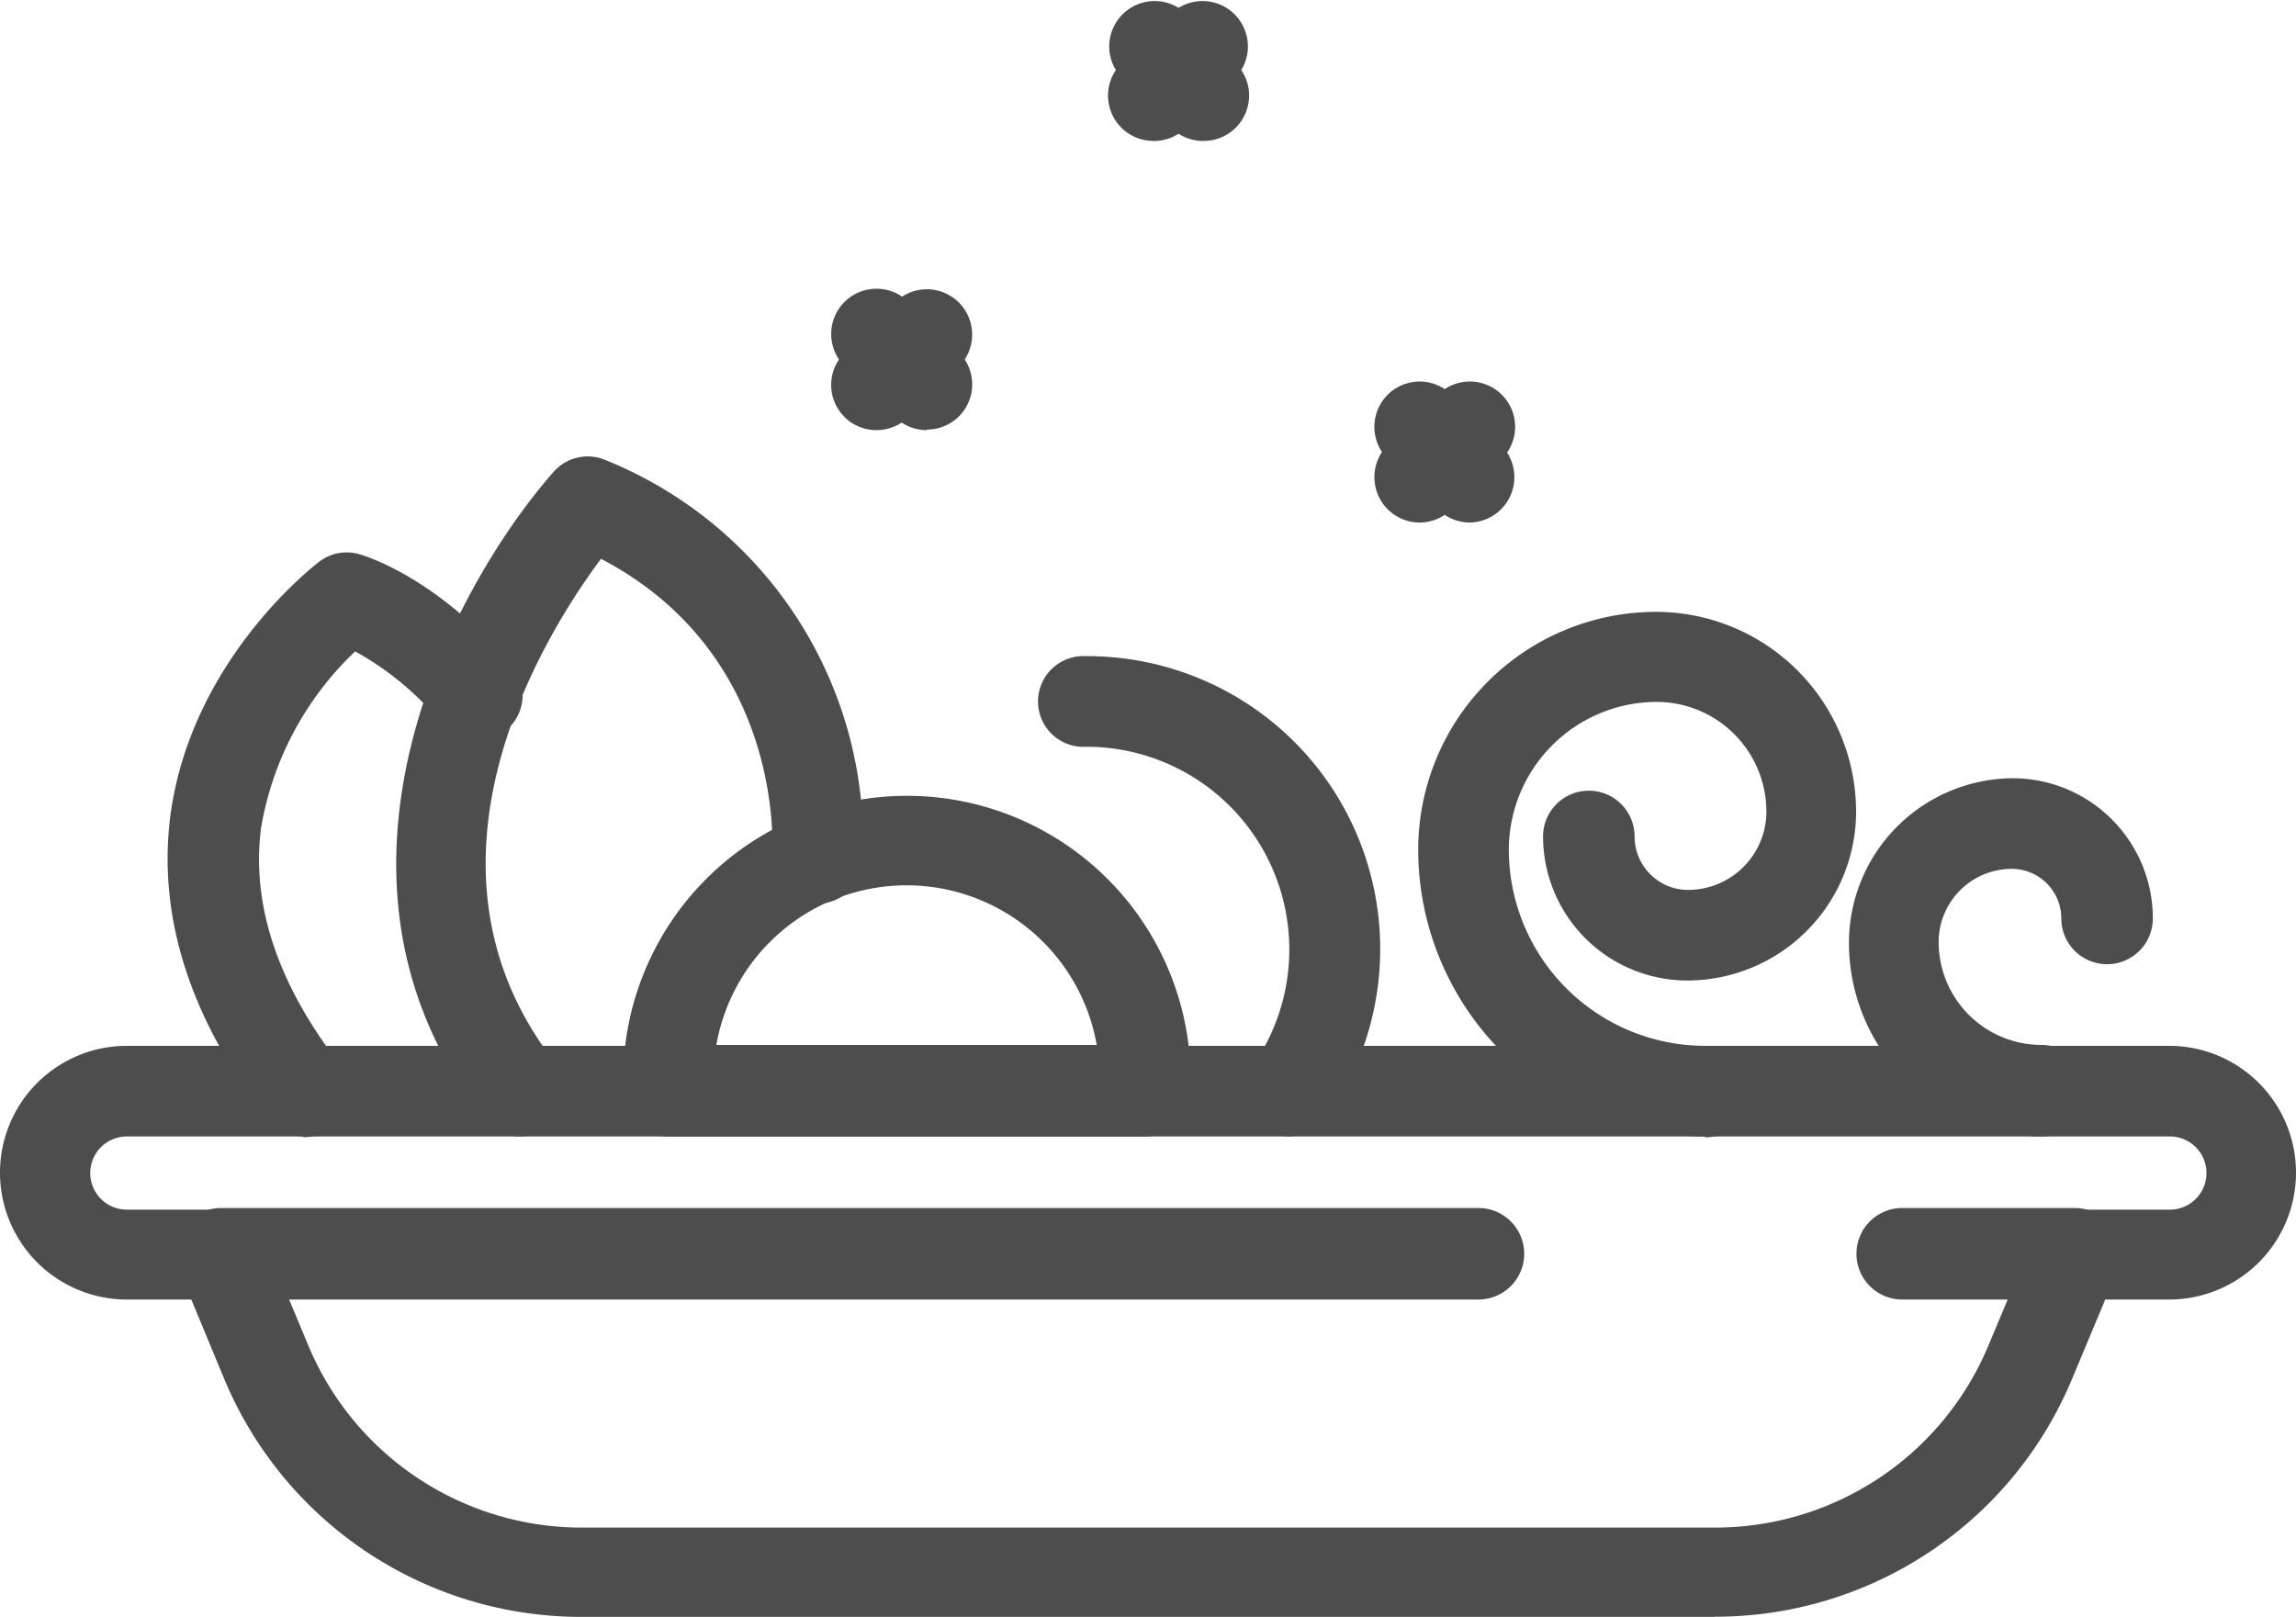 <svg xmlns="http://www.w3.org/2000/svg" viewBox="0 0 125.42 88.34"><defs><style>.cls-1{fill:#4d4d4d;}</style></defs><g id="Layer_2" data-name="Layer 2"><g id="Layer_1-2" data-name="Layer 1"><path class="cls-1" d="M93.64,88.34H31.79a21.12,21.12,0,0,1-19.54-13L10.45,71H6.93a6.93,6.93,0,0,1,0-13.86H118.49a6.93,6.93,0,1,1,0,13.86H115l-1.81,4.33a21.1,21.1,0,0,1-19.53,13M6.93,62.09a2,2,0,1,0,0,4h5.16a2.49,2.49,0,0,1,2.29,1.52l2.44,5.85a16.18,16.18,0,0,0,15,10H93.64a16.17,16.17,0,0,0,15-10l2.45-5.85a2.46,2.46,0,0,1,2.28-1.52h5.16a2,2,0,1,0,0-4Z"/><path class="cls-1" d="M80.76,71H12.09a2.48,2.48,0,0,1,0-5H80.76a2.48,2.48,0,1,1,0,5"/><path class="cls-1" d="M113.33,71h-9.42a2.48,2.48,0,0,1,0-5h9.42a2.48,2.48,0,0,1,0,5"/><path class="cls-1" d="M28.39,62.09a2.49,2.49,0,0,1-1.95-1c-10.13-13-1.94-28.76,3.8-35.31a2.48,2.48,0,0,1,2.82-.65A22.47,22.47,0,0,1,47.12,47.09a2.47,2.47,0,0,1-4.93-.38c0-.46.64-10.94-9.36-16.18-3.13,4.2-10.95,16.74-2.49,27.56a2.47,2.47,0,0,1-.42,3.47,2.43,2.43,0,0,1-1.53.53"/><path class="cls-1" d="M16.58,62.09a2.48,2.48,0,0,1-2-1c-4.23-5.49-6-11.08-5.26-16.63C10.5,36,17.17,30.9,17.45,30.68a2.46,2.46,0,0,1,2.18-.4c.43.12,4.31,1.35,8.24,6a2.48,2.48,0,1,1-3.78,3.2,16.23,16.23,0,0,0-4.69-3.89,17.23,17.23,0,0,0-5.14,9.65c-.54,4.17.9,8.51,4.28,12.89a2.48,2.48,0,0,1-2,4"/><path class="cls-1" d="M62.51,62.09h-26a2.48,2.48,0,0,1-2.47-2.35v-.17c0-.2,0-.39,0-.59a15.5,15.5,0,1,1,31,0,5.83,5.83,0,0,1,0,.59v.17a2.47,2.47,0,0,1-2.47,2.35m-23.38-5H59.91a10.55,10.55,0,0,0-20.78,0"/><path class="cls-1" d="M70.48,62.09a2.44,2.44,0,0,1-1.4-.44,2.48,2.48,0,0,1-.63-3.45,11.08,11.08,0,0,0-9.11-17.4,2.48,2.48,0,1,1,0-4.95A16,16,0,0,1,72.52,61a2.46,2.46,0,0,1-2,1.07"/><path class="cls-1" d="M93.13,62.09A15.68,15.68,0,0,1,77.47,46.43a13,13,0,0,1,13-13,10.93,10.93,0,0,1,10.92,10.92,9.23,9.23,0,0,1-9.23,9.22,7.88,7.88,0,0,1-7.87-7.87,2.48,2.48,0,1,1,5,0,2.92,2.92,0,0,0,2.92,2.92,4.28,4.28,0,0,0,4.28-4.27,6,6,0,0,0-6-6,8.09,8.09,0,0,0-8.07,8.08A10.73,10.73,0,0,0,93.13,57.14a2.48,2.48,0,1,1,0,5"/><path class="cls-1" d="M111.58,62.09A10.58,10.58,0,0,1,101,51.52a9,9,0,0,1,8.95-9,7.66,7.66,0,0,1,7.65,7.66,2.48,2.48,0,0,1-5,0,2.71,2.71,0,0,0-2.7-2.71,4,4,0,0,0-4,4,5.62,5.62,0,0,0,5.62,5.62,2.48,2.48,0,0,1,0,5"/><path class="cls-1" d="M77.55,28.55a2.48,2.48,0,0,1-1.75-4.23l2.74-2.75a2.47,2.47,0,0,1,3.5,3.5L79.3,27.82a2.5,2.5,0,0,1-1.75.73"/><path class="cls-1" d="M80.29,28.55a2.5,2.5,0,0,1-1.75-.73L75.8,25.07a2.47,2.47,0,0,1,3.5-3.5L82,24.32a2.48,2.48,0,0,1-1.75,4.23"/><path class="cls-1" d="M47.88,23.5a2.47,2.47,0,0,1-1.75-4.22l2.75-2.75a2.47,2.47,0,0,1,3.5,3.5l-2.75,2.75a2.48,2.48,0,0,1-1.75.72"/><path class="cls-1" d="M50.63,23.5a2.48,2.48,0,0,1-1.75-.72L46.13,20a2.47,2.47,0,0,1,3.5-3.5l2.75,2.75a2.47,2.47,0,0,1-1.75,4.22"/><path class="cls-1" d="M63,7.7a2.48,2.48,0,0,1-1.75-4.23L64,.72a2.48,2.48,0,0,1,3.5,3.51L64.76,7A2.44,2.44,0,0,1,63,7.7"/><path class="cls-1" d="M65.76,7.7A2.44,2.44,0,0,1,64,7L61.26,4.23A2.48,2.48,0,0,1,64.76.72l2.75,2.75A2.48,2.48,0,0,1,65.76,7.7"/></g></g></svg>